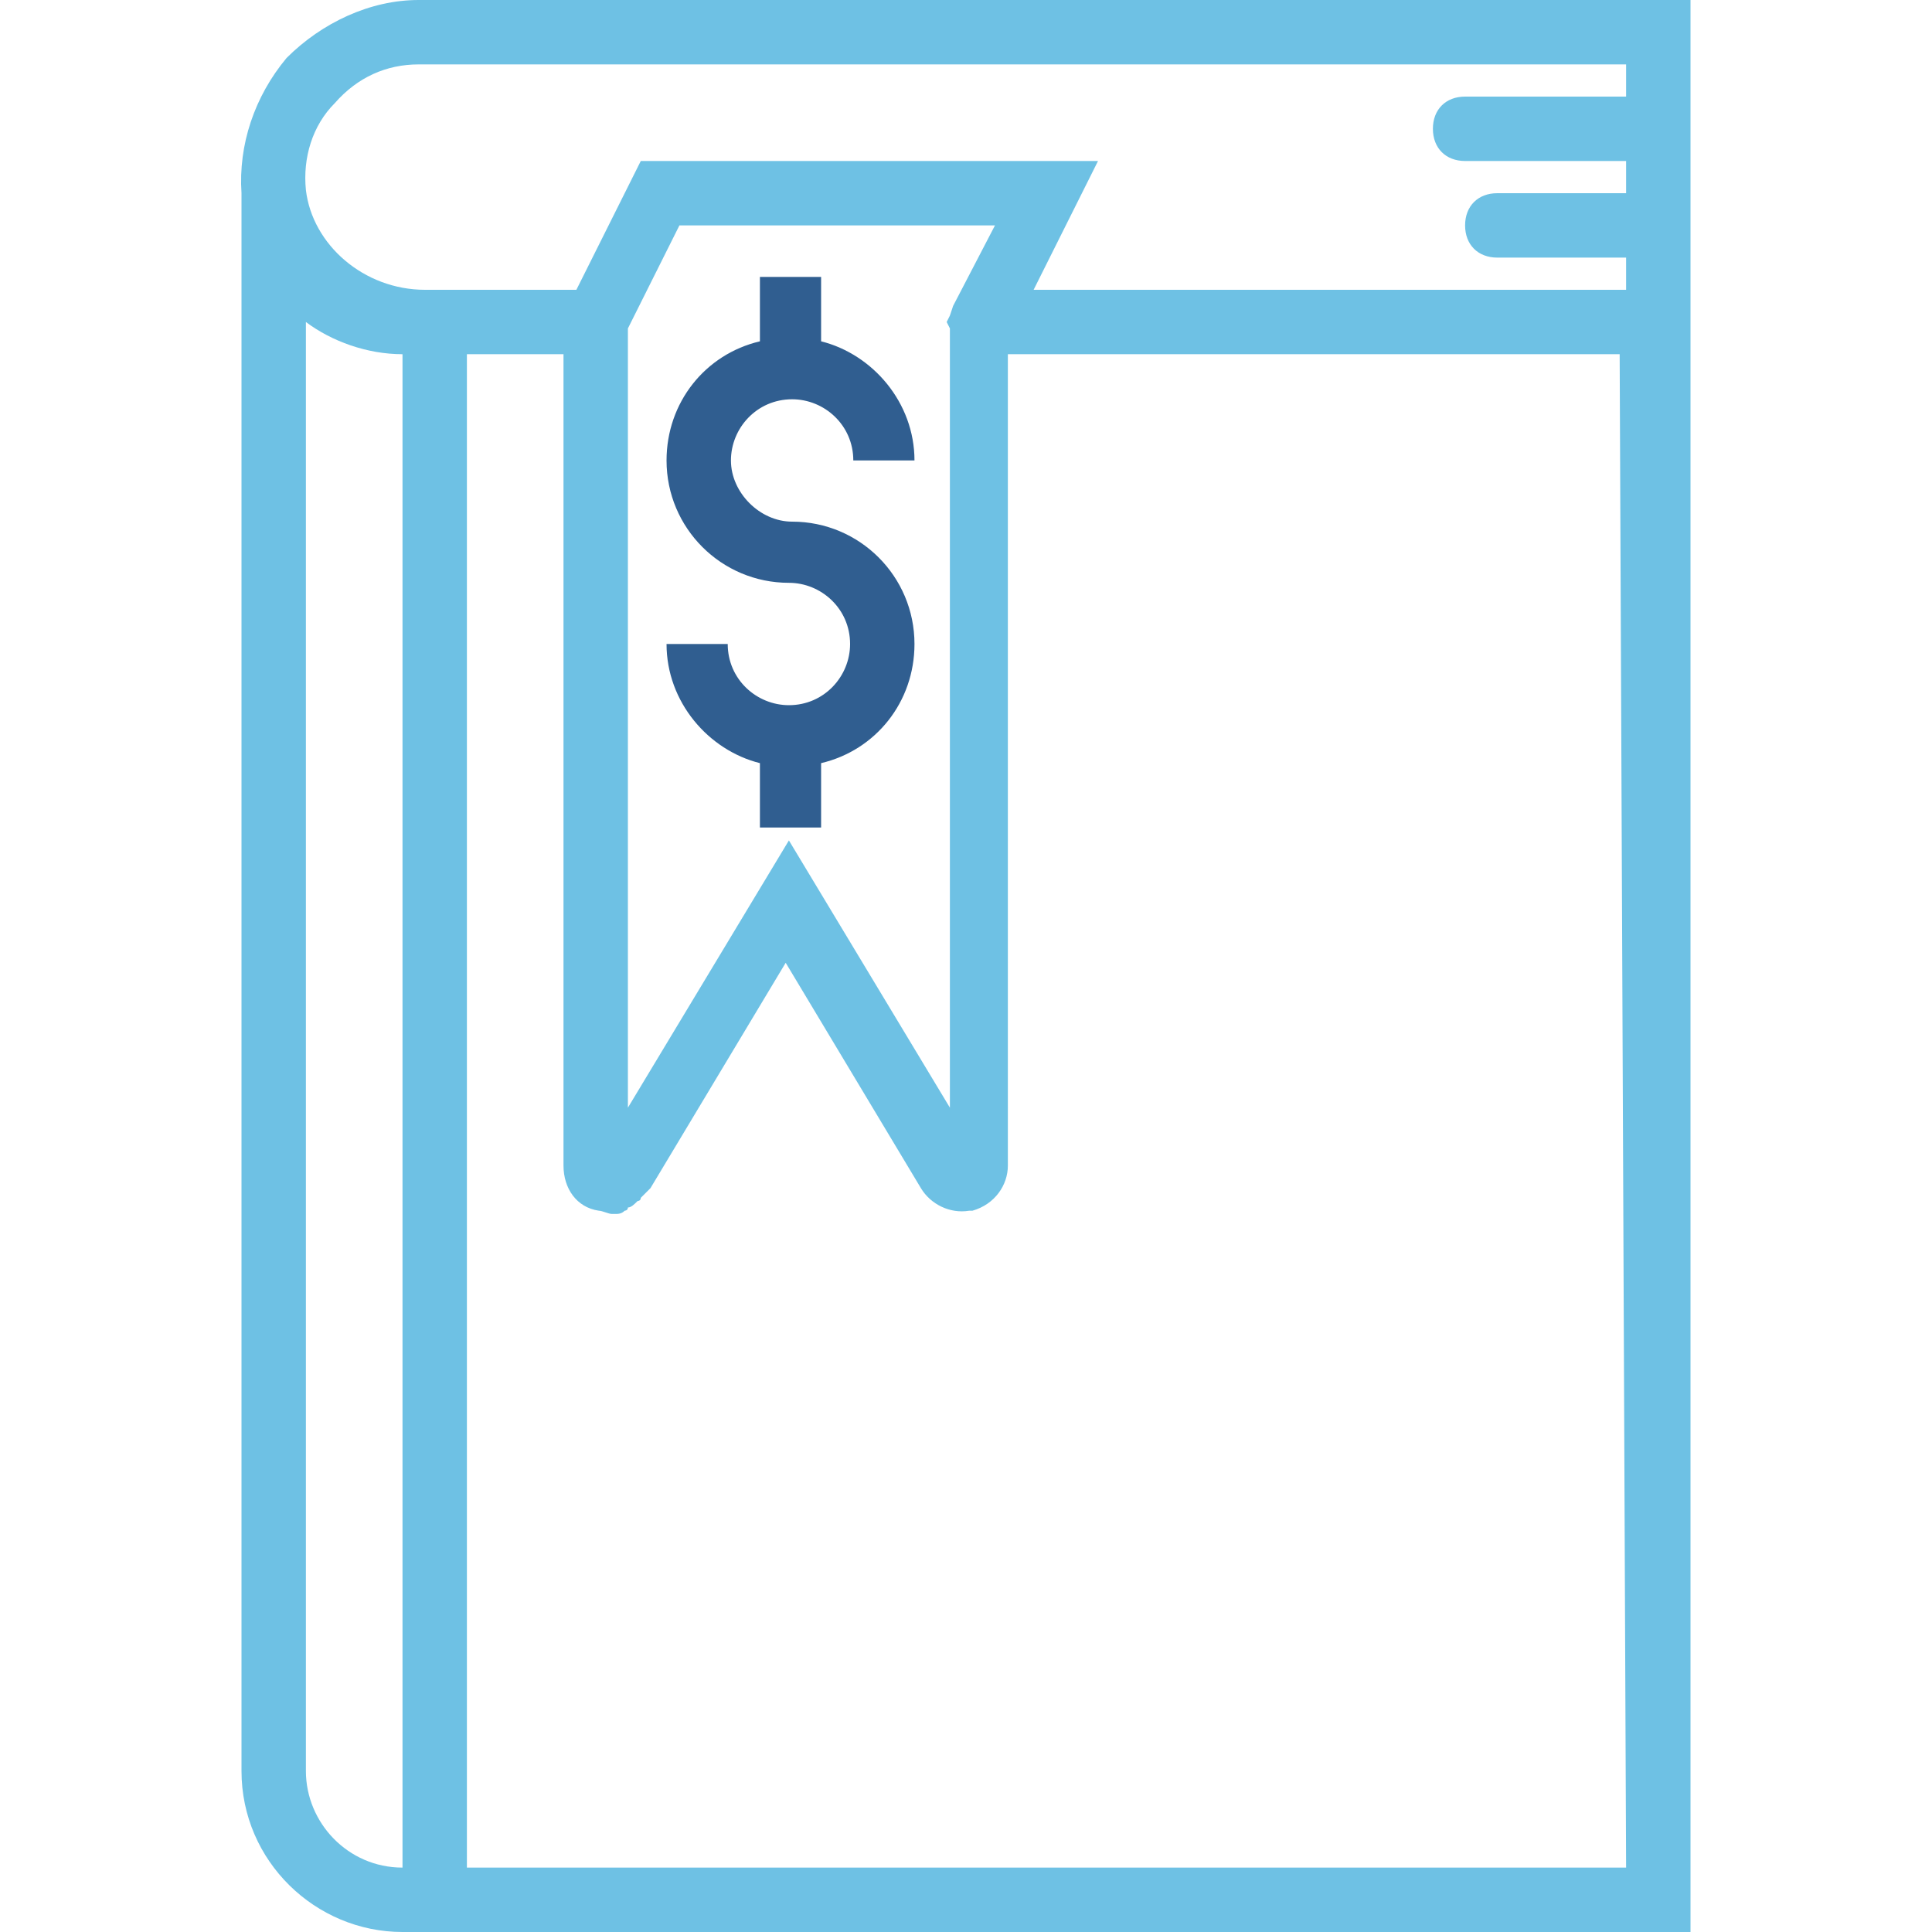 <?xml version="1.0" encoding="utf-8"?>
<!-- Generator: Adobe Illustrator 23.0.1, SVG Export Plug-In . SVG Version: 6.00 Build 0)  -->
<svg version="1.1" id="Capa_1" xmlns="http://www.w3.org/2000/svg" xmlns:xlink="http://www.w3.org/1999/xlink" x="0px" y="0px"
	 viewBox="0 0 60 60" style="enable-background:new 0 0 60 60;" xml:space="preserve">
<style type="text/css">
	.st0{fill:#6EC1E4;}
	.st1{fill:#305E90;}
</style>
<path class="st0" d="M13,0c-1.5,0-3,0.7-4.1,1.8C7.9,3,7.4,4.5,7.5,6h0v49c0,2.8,2.3,5,5,5h40V11V9V0H13z M9.5,55V10
	c0.8,0.6,1.9,1,3,1v47C10.8,58,9.5,56.6,9.5,55z M50.5,58h-36V11h3v25.2c0,0.7,0.4,1.3,1.1,1.4c0.1,0,0.3,0.1,0.4,0.1c0,0,0,0,0,0
	c0,0,0.1,0,0.1,0c0.1,0,0.2,0,0.3-0.1c0,0,0.1,0,0.1-0.1c0.1,0,0.2-0.1,0.3-0.2c0,0,0.1,0,0.1-0.1c0.1-0.1,0.2-0.2,0.3-0.3l4.2-7
	l4.2,7c0.3,0.5,0.9,0.8,1.5,0.7c0,0,0.1,0,0.1,0c0.7-0.2,1.1-0.8,1.1-1.4V11h19L50.5,58L50.5,58z M29.6,9.5L29.6,9.5l-0.1,0.3v0
	L29.4,10l0.1,0.2v0.1v24.1l-5-8.3l-5,8.3V10.2L21.1,7h9.8L29.6,9.5z M32.1,9l2-4H19.9l-2,4h-4.7c-1.9,0-3.5-1.4-3.7-3.1
	c-0.1-1,0.2-2,0.9-2.7C11.1,2.4,12,2,13,2h37.5v1h-5c-0.6,0-1,0.4-1,1s0.4,1,1,1h5v1h-4c-0.6,0-1,0.4-1,1s0.4,1,1,1h4v1H32.1z"/>
<path class="st1" d="M23.6,25.7v-2c-1.6-0.4-2.9-1.9-2.9-3.7h1.9c0,1.1,0.9,1.9,1.9,1.9c1.1,0,1.9-0.9,1.9-1.9
	c0-1.1-0.9-1.9-1.9-1.9c-2.1,0-3.8-1.7-3.8-3.8c0-1.8,1.2-3.3,2.9-3.7v-2h1.9v2c1.6,0.4,2.9,1.9,2.9,3.7h-1.9c0-1.1-0.9-1.9-1.9-1.9
	c-1.1,0-1.9,0.9-1.9,1.9s0.9,1.9,1.9,1.9c2.1,0,3.8,1.7,3.8,3.8c0,1.8-1.2,3.3-2.9,3.7v2H23.6z"/>
</svg>

